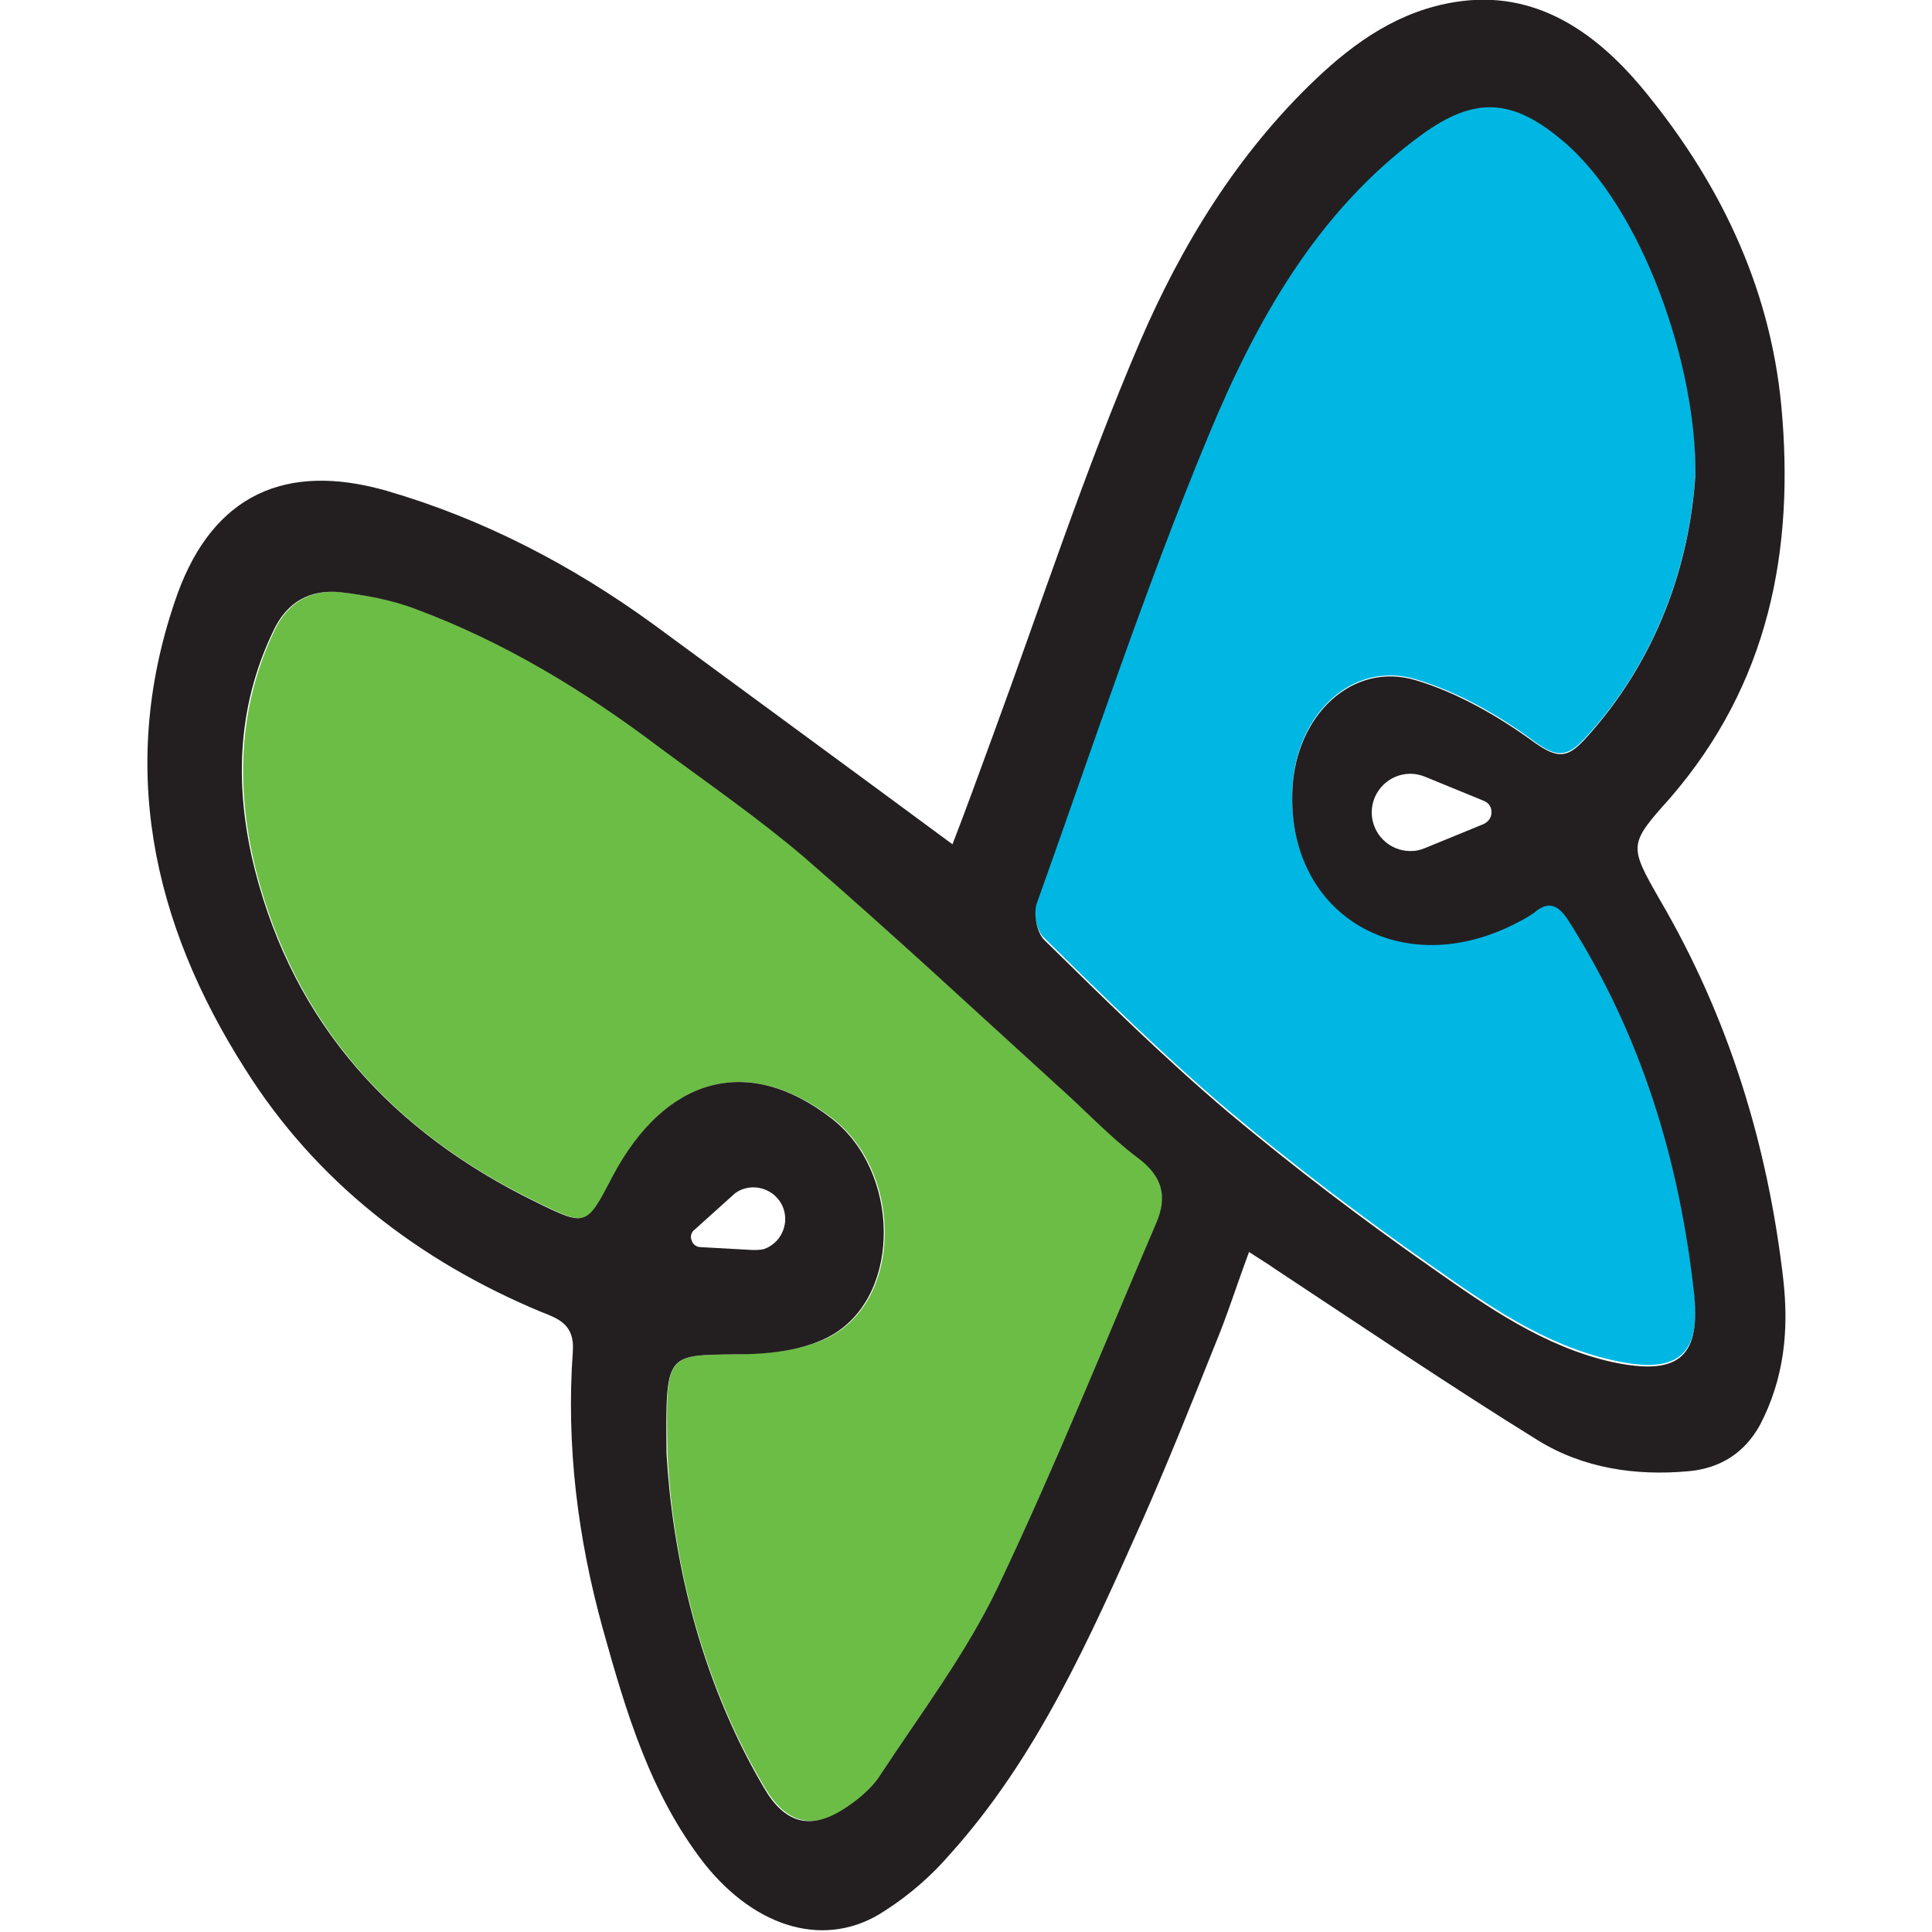 <?xml version="1.0" encoding="utf-8"?>
<!-- Generator: Adobe Illustrator 27.5.0, SVG Export Plug-In . SVG Version: 6.00 Build 0)  -->
<svg version="1.1" id="Layer_1" xmlns="http://www.w3.org/2000/svg" xmlns:xlink="http://www.w3.org/1999/xlink" x="0px" y="0px"
	 viewBox="0 0 200 200" style="enable-background:new 0 0 200 200;" xml:space="preserve">
<style type="text/css">
	.st0{fill:#6CBD45;}
	.st1{fill:#00B7E4;}
	.st2{fill:#231F20;}
</style>
<g>
	<path class="st0" d="M117.8,119.8c-2.9-2.2-5.4-4.8-8.1-7.3c-8.8-7.9-17.5-16-26.4-23.8c-4.7-4.1-9.9-7.6-14.9-11.3
		C60.5,71.5,52.2,66.4,43,63c-2.4-0.9-5.1-1.4-7.7-1.7c-3.1-0.3-5.5,1-6.9,4c-3.8,8-4,16.4-1.9,24.8c4.1,16,14.2,27.1,29,34.3
		c5.3,2.6,5.3,2.6,8-2.6c5.4-10.4,14-12.7,22.7-6c7,5.4,7.3,18,0.2,22.3c-2.8,1.7-6.7,2-10.1,2.1c-7.4,0.1-7.4-0.2-7.2,10.3
		c0.5,10.2,3.2,23,10.1,34.6c2.1,3.5,4.7,4.4,8.2,2.2c1.5-0.9,2.9-2.1,3.8-3.5c4.2-6.4,8.9-12.6,12.2-19.5
		c5.9-12.3,10.9-25.1,16.4-37.7C120.9,123.8,120.3,121.7,117.8,119.8"/>
	<path class="st1" d="M162.3,95.1c-1-1.5-2-1.9-3.5-0.7c-0.7,0.6-1.5,0.9-2.3,1.3c-11.9,5.8-23.4-1.4-22.7-14.2
		c0.4-7.6,6.2-13.1,12.7-11.2c4.4,1.3,8.6,3.7,12.4,6.5c2.3,1.7,3.4,1.5,5.1-0.3c7.7-8.3,10.9-18.4,11.5-27.3
		c0.3-11.5-5.5-27.9-13.7-34.8c-5.2-4.4-9.1-4.8-14.7-0.6c-10.8,7.9-17.1,19.3-22,31.1c-6.6,15.9-12,32.3-17.8,48.5
		c-0.4,1,0,3,0.8,3.7c6.2,6.1,12.4,12.2,19,17.8c6.8,5.7,13.9,11.1,21.2,16.2c5.7,4,11.5,8.1,18.6,9.7c6.6,1.5,9.2-0.3,8.5-6.9
		C173.9,120.1,169.9,107,162.3,95.1"/>
	<path class="st2" d="M171.8,93.1c-3.2-5.6-3.2-5.7,1.1-10.5C183.1,70.8,185.8,57,184.4,42c-1.2-12.6-6.6-23.5-14.5-33
		c-4.8-5.7-11-10.1-19.2-8.8c-5.8,0.9-10.4,4.1-14.5,8c-8.1,7.7-13.9,17.2-18.2,27.2c-5.7,13.3-10.2,27.1-15.2,40.7
		c-1.4,3.8-2.8,7.7-4.2,11.3c-10.7-7.9-20.8-15.3-31-22.8c-8.4-6.1-17.6-10.9-27.6-13.8c-10.5-3-17.9,0.5-21.6,10.6
		c-6.3,17.6-2.7,34.1,7,49.3c7.3,11.6,17.9,19.8,30.6,25.1c1.8,0.7,3.5,1.3,3.3,4.1c-0.7,9.7,0.5,19.3,3.1,28.7
		c2.4,8.6,4.9,17.1,10.5,24.3c5.4,6.8,12.7,8.9,18.7,4.9c2.5-1.6,4.8-3.6,6.7-5.8c9.1-10.1,14.5-22.4,20-34.7
		c2.6-5.9,5-11.9,7.4-17.9c1.3-3.1,2.3-6.3,3.6-9.8c1.2,0.8,1.9,1.2,2.6,1.7c9.1,6,18.1,12.1,27.3,17.8c4.7,2.9,10.1,3.7,15.6,3.2
		c3.3-0.3,5.8-1.9,7.4-4.8c2.5-4.8,3-9.8,2.4-15.1C183,118.6,179,105.4,171.8,93.1 M119.7,126.6c-5.4,12.6-10.5,25.3-16.4,37.7
		c-3.3,6.9-8,13.1-12.2,19.5c-0.9,1.4-2.4,2.6-3.8,3.5c-3.5,2.2-6.1,1.4-8.2-2.2c-6.9-11.7-9.5-24.4-10.1-34.6
		c-0.1-10.5-0.1-10.2,7.2-10.3c3.4,0,7.3-0.4,10.1-2.1c7.1-4.3,6.8-16.9-0.2-22.3c-8.6-6.7-17.2-4.4-22.7,6c-2.7,5.2-2.7,5.2-8,2.6
		c-14.7-7.2-24.9-18.3-29-34.3c-2.1-8.3-2-16.7,1.9-24.8c1.4-3,3.8-4.3,6.9-4c2.6,0.3,5.3,0.8,7.7,1.7c9.2,3.4,17.6,8.5,25.4,14.4
		c5,3.7,10.2,7.3,14.9,11.3c9,7.8,17.6,15.8,26.4,23.8c2.7,2.4,5.2,5.1,8.1,7.3C120.3,121.7,120.9,123.8,119.7,126.6 M77.9,129.4
		l-5.4-0.3l0,0c-0.4,0-0.8-0.3-0.9-0.7c-0.2-0.4,0-0.9,0.3-1.1l4-3.6l0,0c0.3-0.3,0.7-0.5,1-0.6c1.7-0.6,3.6,0.3,4.2,2
		c0.6,1.7-0.3,3.6-2,4.2C78.7,129.4,78.3,129.4,77.9,129.4L77.9,129.4z M166.9,141c-7.1-1.6-12.9-5.7-18.6-9.7
		c-7.3-5.1-14.4-10.5-21.2-16.2c-6.6-5.6-12.8-11.7-19-17.8c-0.8-0.8-1.1-2.7-0.8-3.7c5.8-16.2,11.2-32.6,17.8-48.5
		c4.9-11.8,11.2-23.2,22-31.1c5.6-4.1,9.5-3.8,14.7,0.6c8.2,6.9,13.9,23.3,13.7,34.7c-0.6,8.9-3.8,18.9-11.5,27.3
		c-1.7,1.8-2.7,2-5.1,0.3c-3.7-2.7-8-5.2-12.4-6.5c-6.5-1.9-12.3,3.6-12.7,11.2c-0.7,12.8,10.8,20,22.7,14.2
		c0.8-0.4,1.6-0.8,2.3-1.3c1.5-1.3,2.5-0.8,3.5,0.7c7.6,11.9,11.6,25,13.1,39C176,140.7,173.5,142.4,166.9,141 M146,88.1
		c-2.2,0-4-1.8-4-4c0-2.2,1.8-4,4-4c0.5,0,1,0.1,1.5,0.3v0l6.1,2.5v0c0.5,0.2,0.8,0.6,0.8,1.2c0,0.6-0.4,1-0.8,1.2l-6.1,2.5v0
		C147,88,146.6,88.1,146,88.1"/>
</g>
</svg>
